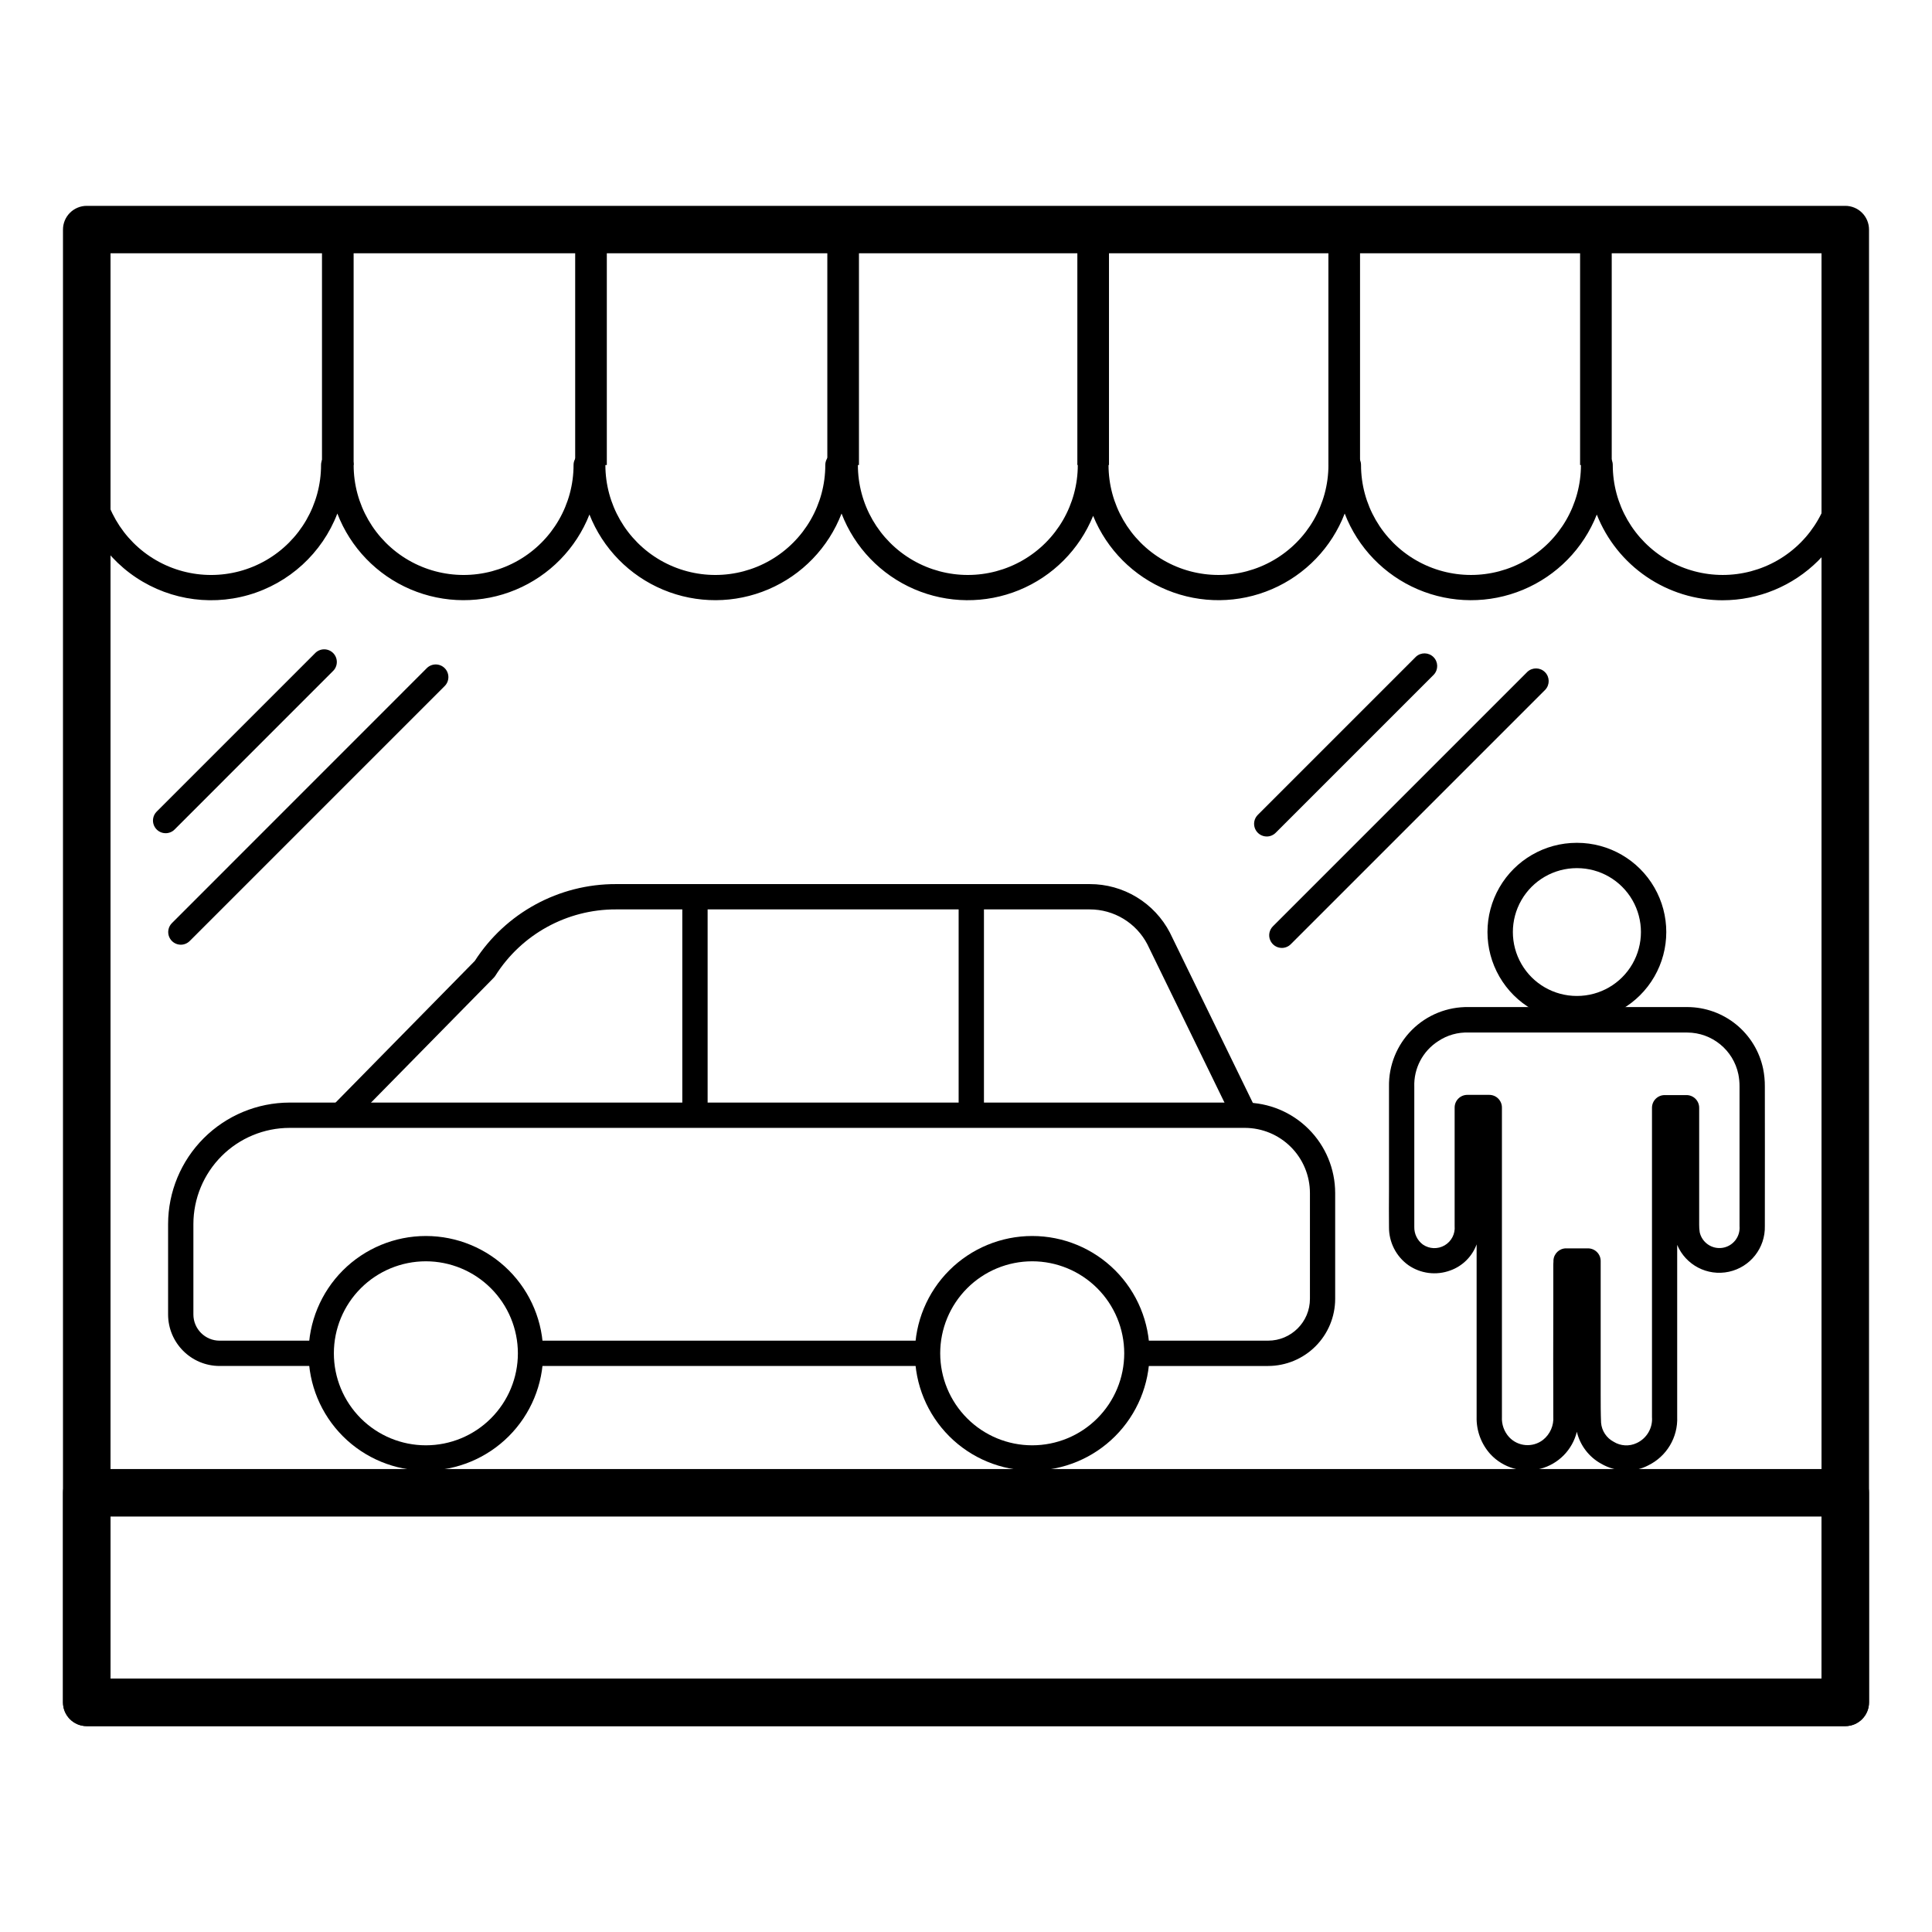 <?xml version="1.0" encoding="UTF-8"?>
<!-- Uploaded to: SVG Repo, www.svgrepo.com, Generator: SVG Repo Mixer Tools -->
<svg fill="#000000" width="800px" height="800px" version="1.1" viewBox="144 144 512 512" xmlns="http://www.w3.org/2000/svg">
 <g>
  <path d="m256.86 533.73c-8.246 0-16.152-3.273-21.984-9.105-5.828-5.832-9.105-13.738-9.105-21.984 0-8.246 3.277-16.152 9.105-21.984 5.832-5.828 13.738-9.105 21.984-9.105 8.246 0 16.152 3.277 21.984 9.105 5.832 5.832 9.105 13.738 9.105 21.984-0.008 8.242-3.285 16.145-9.117 21.973-5.828 5.828-13.73 9.109-21.973 9.117zm0-55.473c-6.465 0-12.668 2.566-17.242 7.141-4.574 4.574-7.141 10.773-7.141 17.242s2.566 12.668 7.141 17.242 10.777 7.141 17.242 7.141c6.469 0 12.672-2.566 17.242-7.141 4.574-4.574 7.144-10.773 7.144-17.242-0.008-6.465-2.578-12.664-7.152-17.234-4.57-4.57-10.77-7.144-17.234-7.148z"/>
  <path d="m417.55 533.73c-8.246 0-16.152-3.273-21.984-9.105-5.832-5.832-9.105-13.738-9.105-21.984 0-8.246 3.273-16.152 9.105-21.984 5.832-5.828 13.738-9.105 21.984-9.105s16.152 3.277 21.984 9.105c5.828 5.832 9.105 13.738 9.105 21.984-0.012 8.242-3.289 16.145-9.117 21.973-5.828 5.828-13.73 9.109-21.973 9.117zm0-55.473c-6.469 0-12.672 2.566-17.242 7.141-4.574 4.574-7.144 10.773-7.144 17.242s2.57 12.668 7.144 17.242c4.57 4.574 10.773 7.141 17.242 7.141 6.465 0 12.668-2.566 17.242-7.141 4.574-4.574 7.141-10.773 7.141-17.242-0.004-6.465-2.578-12.664-7.148-17.234-4.57-4.57-10.77-7.144-17.234-7.148z"/>
  <path d="m284.6 499.29h105.21v6.707h-105.21z"/>
  <path d="m480.06 506h-34.762v-6.711h34.762c6.121 0 11.086-4.961 11.086-11.082v-28.059c-0.008-4.57-1.824-8.957-5.059-12.188-3.234-3.234-7.617-5.051-12.188-5.059h-253.16c-6.758 0.008-13.234 2.695-18.012 7.473-4.777 4.781-7.469 11.258-7.477 18.016v23.957c0.004 3.836 3.113 6.945 6.949 6.945h26.918v6.707h-26.918c-7.539-0.008-13.645-6.117-13.652-13.652v-23.957c0.012-8.535 3.41-16.715 9.441-22.75 6.035-6.035 14.215-9.43 22.75-9.445h253.14c6.352 0.008 12.441 2.535 16.93 7.027 4.492 4.488 7.019 10.578 7.027 16.93v28.078c-0.008 4.711-1.883 9.23-5.219 12.562-3.332 3.328-7.852 5.203-12.562 5.207z"/>
  <path d="m236.72 441.9-4.781-4.699 37.883-38.543v0.004c8.18-12.73 22.285-20.406 37.418-20.367h125.56c4.379-0.008 8.68 1.188 12.426 3.461 3.746 2.269 6.797 5.527 8.816 9.414l0.039 0.082 22.816 46.828-6.047 2.938-22.797-46.785c-1.457-2.789-3.652-5.125-6.344-6.75-2.691-1.629-5.781-2.484-8.926-2.481h-125.55c-12.961-0.035-25.031 6.598-31.949 17.559-0.125 0.199-0.273 0.387-0.438 0.555z"/>
  <path d="m324.82 381.65h6.707v57.898h-6.707z"/>
  <path d="m398.05 381.65h6.707v57.898h-6.707z"/>
  <path d="m575.11 533.74c-2.398-0.012-4.746-0.652-6.816-1.859-3.231-1.789-5.559-4.856-6.414-8.445-1.176 4.793-4.887 8.559-9.66 9.801-4.777 1.246-9.852-0.227-13.219-3.836-2.461-2.703-3.777-6.254-3.68-9.906v-45.727c-1.184 3.227-3.742 5.762-6.981 6.918-3.715 1.371-7.859 0.848-11.113-1.406-3.25-2.324-5.16-6.082-5.129-10.074-0.035-3.289-0.023-6.629 0-9.855v-4.352-7.281-15.73c-0.105-5.633 2.09-11.062 6.074-15.047 3.984-3.981 9.422-6.168 15.055-6.059 10.781 0.02 21.566 0.02 32.352 0h16.648 8.984c4.703 0.023 9.258 1.656 12.906 4.629 3.644 2.973 6.164 7.106 7.129 11.711 0.316 1.555 0.469 3.141 0.457 4.727 0 10.734 0.031 22.133 0 36.953 0.148 5.812-3.859 10.906-9.539 12.129-5.684 1.227-11.434-1.77-13.691-7.125v45.566c0.227 5.43-2.785 10.48-7.672 12.867-1.758 0.918-3.711 1.398-5.691 1.402zm-16.07-58.91h5.805-0.004c0.891 0 1.742 0.355 2.371 0.984 0.633 0.629 0.984 1.48 0.984 2.371v10.445 22.586 2.242c0 2.519 0 5.09 0.105 7.586 0.176 2.141 1.434 4.039 3.332 5.039 1.84 1.145 4.141 1.273 6.102 0.344 2.668-1.227 4.289-3.984 4.059-6.914v-59.676-22.27c0-1.852 1.504-3.356 3.356-3.356h5.793c0.891 0 1.746 0.355 2.375 0.984 0.629 0.629 0.98 1.48 0.98 2.371v7.094 23.879 0.004c-0.008 0.672 0.039 1.348 0.141 2.016 0.613 2.746 3.246 4.551 6.031 4.129 2.781-0.426 4.758-2.934 4.523-5.738v-36.93c0.012-1.121-0.094-2.238-0.312-3.34-1.34-6.414-6.981-11.02-13.535-11.047-2.969-0.031-5.934 0-8.902 0h-16.672-32.363c-2.863-0.109-5.684 0.688-8.062 2.281-4.106 2.625-6.516 7.223-6.344 12.09v15.75 7.262 4.367 9.77c-0.043 1.832 0.805 3.574 2.277 4.668 1.719 1.184 3.965 1.266 5.766 0.211 1.801-1.051 2.832-3.051 2.648-5.125v-21.488-9.91c0-1.855 1.504-3.356 3.356-3.356h5.82c0.891 0 1.742 0.352 2.371 0.98 0.629 0.633 0.984 1.484 0.984 2.375v18.801 63.188c-0.109 1.973 0.578 3.902 1.91 5.363 2.356 2.519 6.246 2.836 8.977 0.723 1.883-1.492 2.902-3.824 2.727-6.223-0.035-10.078-0.023-20.34 0-30.23v-9.629c0-0.363 0-0.73 0.039-1.094v-0.371c0.082-1.797 1.562-3.211 3.359-3.207z"/>
  <path d="m561.93 414.65h-0.086c-8.449 0-16.254-4.508-20.48-11.824-4.223-7.312-4.223-16.328 0-23.645 4.227-7.316 12.031-11.824 20.48-11.824h0.102-0.004c8.449 0.004 16.254 4.512 20.477 11.832 4.223 7.316 4.219 16.332-0.008 23.645-4.227 7.316-12.035 11.82-20.48 11.816zm-0.066-40.586c-6.051 0-11.645 3.227-14.668 8.469-3.027 5.242-3.027 11.699 0 16.938 3.023 5.242 8.617 8.469 14.668 8.469h0.066c6.051 0 11.641-3.227 14.668-8.469 3.023-5.238 3.023-11.695 0-16.938-3.027-5.242-8.617-8.469-14.668-8.469z"/>
  <path d="m633.02 601.44h-466.04c-3.473 0-6.289-2.816-6.289-6.289v-55.547c0-1.668 0.664-3.269 1.844-4.449 1.18-1.176 2.777-1.84 4.445-1.84h466.02c1.672-0.004 3.277 0.656 4.461 1.836 1.184 1.18 1.848 2.781 1.848 4.453v55.547c0 3.473-2.816 6.289-6.289 6.289zm-459.73-12.574h453.43v-42.969h-453.43z"/>
  <path d="m633.02 601.44h-466.04c-3.473 0-6.289-2.816-6.289-6.289v-390.31c0-1.668 0.664-3.269 1.844-4.445 1.18-1.18 2.777-1.844 4.445-1.844h466.02c1.672-0.004 3.277 0.656 4.461 1.836 1.184 1.18 1.848 2.781 1.848 4.453v390.31c0 3.473-2.816 6.289-6.289 6.289zm-459.73-12.574h453.43v-377.74h-453.43z"/>
  <path d="m600.52 303.08c-7.195-0.012-14.223-2.18-20.168-6.231-5.949-4.047-10.543-9.793-13.184-16.484-3.555 9.008-10.602 16.195-19.535 19.926-8.938 3.731-19 3.688-27.902-0.117-8.902-3.805-15.891-11.047-19.371-20.082-3.465 8.992-10.406 16.215-19.258 20.031-8.852 3.82-18.867 3.91-27.789 0.254-8.918-3.652-15.992-10.746-19.621-19.676-3.629 8.93-10.699 16.027-19.621 19.684s-18.941 3.562-27.793-0.254c-8.852-3.82-15.797-11.043-19.258-20.039-3.481 9.035-10.469 16.281-19.375 20.082-8.906 3.805-18.973 3.844-27.906 0.109-8.934-3.731-15.98-10.922-19.531-19.93-3.551 9.008-10.594 16.199-19.531 19.93-8.934 3.734-19 3.695-27.906-0.109-8.902-3.801-15.891-11.047-19.371-20.082-4.039 10.5-12.773 18.496-23.59 21.594-10.816 3.098-22.457 0.938-31.441-5.832-8.988-6.773-14.27-17.371-14.273-28.621h6.707c0 10.41 5.551 20.031 14.57 25.238 9.016 5.203 20.121 5.203 29.141 0 9.016-5.207 14.566-14.828 14.566-25.238 0-1.852 1.504-3.356 3.356-3.356h1.926c0.891 0 1.742 0.355 2.375 0.984 0.629 0.629 0.98 1.48 0.98 2.371 0 10.41 5.555 20.031 14.57 25.238 9.016 5.203 20.125 5.203 29.141 0 9.016-5.207 14.57-14.828 14.57-25.238 0-1.852 1.504-3.356 3.356-3.356h1.723c0.891 0 1.742 0.355 2.371 0.984 0.633 0.629 0.984 1.48 0.984 2.371 0 10.41 5.555 20.031 14.57 25.238 9.016 5.203 20.125 5.203 29.141 0 9.016-5.207 14.57-14.828 14.57-25.238 0-1.852 1.5-3.356 3.356-3.356h1.926c0.887 0 1.742 0.355 2.371 0.984 0.629 0.629 0.984 1.48 0.984 2.371 0 10.41 5.551 20.031 14.566 25.238 9.02 5.203 20.125 5.203 29.141 0 9.02-5.207 14.57-14.828 14.57-25.238 0-1.852 1.504-3.356 3.356-3.356h1.434c0.887 0 1.742 0.355 2.371 0.984 0.629 0.629 0.984 1.48 0.984 2.371 0 10.41 5.551 20.031 14.57 25.238 9.016 5.203 20.121 5.203 29.137 0 9.02-5.207 14.57-14.828 14.57-25.238 0-1.852 1.504-3.356 3.356-3.356h1.926c0.891 0 1.742 0.355 2.375 0.984 0.629 0.629 0.98 1.48 0.98 2.371 0 10.41 5.555 20.031 14.57 25.238 9.016 5.203 20.125 5.203 29.141 0 9.016-5.207 14.57-14.828 14.57-25.238 0-1.852 1.504-3.356 3.356-3.356h1.723c0.891 0 1.742 0.355 2.371 0.984 0.629 0.629 0.984 1.48 0.984 2.371 0 10.41 5.555 20.031 14.57 25.238 9.016 5.203 20.125 5.203 29.141 0 9.016-5.207 14.57-14.828 14.57-25.238h6.707c-0.012 9.508-3.797 18.621-10.52 25.344-6.727 6.719-15.84 10.496-25.348 10.504z"/>
  <path d="m229.33 209.06h8.383v58.176h-8.383z"/>
  <path d="m562.74 209.06h8.383v58.176h-8.383z"/>
  <path d="m296.43 209.06h8.383v58.176h-8.383z"/>
  <path d="m363.25 209.06h8.383v58.176h-8.383z"/>
  <path d="m429.51 209.06h8.383v58.176h-8.383z"/>
  <path d="m496.04 209.06h8.383v58.176h-8.383z"/>
  <path d="m191.93 394.36c-1.355 0-2.578-0.816-3.098-2.07-0.516-1.25-0.23-2.691 0.723-3.652l67.445-67.465c0.621-0.676 1.488-1.066 2.402-1.086 0.914-0.02 1.797 0.336 2.445 0.98 0.645 0.648 1 1.531 0.98 2.445-0.02 0.914-0.41 1.781-1.086 2.402l-67.465 67.465c-0.621 0.621-1.465 0.977-2.348 0.98z"/>
  <path d="m187.89 364.81c-1.355 0-2.574-0.82-3.094-2.07s-0.234-2.691 0.723-3.652l41.922-41.922c0.617-0.676 1.484-1.066 2.398-1.086s1.797 0.336 2.445 0.98c0.645 0.648 1 1.531 0.98 2.445-0.02 0.914-0.41 1.781-1.086 2.398l-41.906 41.922c-0.629 0.637-1.488 0.988-2.383 0.984z"/>
  <path d="m483.7 395.21c-1.355 0-2.574-0.816-3.094-2.07-0.52-1.25-0.234-2.691 0.723-3.652l67.465-67.465c1.324-1.215 3.371-1.172 4.641 0.102 1.27 1.27 1.316 3.316 0.102 4.641l-67.469 67.465c-0.625 0.629-1.477 0.98-2.367 0.98z"/>
  <path d="m479.7 365.68c-1.355-0.004-2.578-0.82-3.098-2.07-0.52-1.254-0.234-2.695 0.723-3.656l41.922-41.922c1.324-1.215 3.371-1.168 4.641 0.102 1.273 1.27 1.316 3.316 0.102 4.641l-41.922 41.922c-0.629 0.629-1.48 0.984-2.367 0.984z"/>
 </g>
</svg>